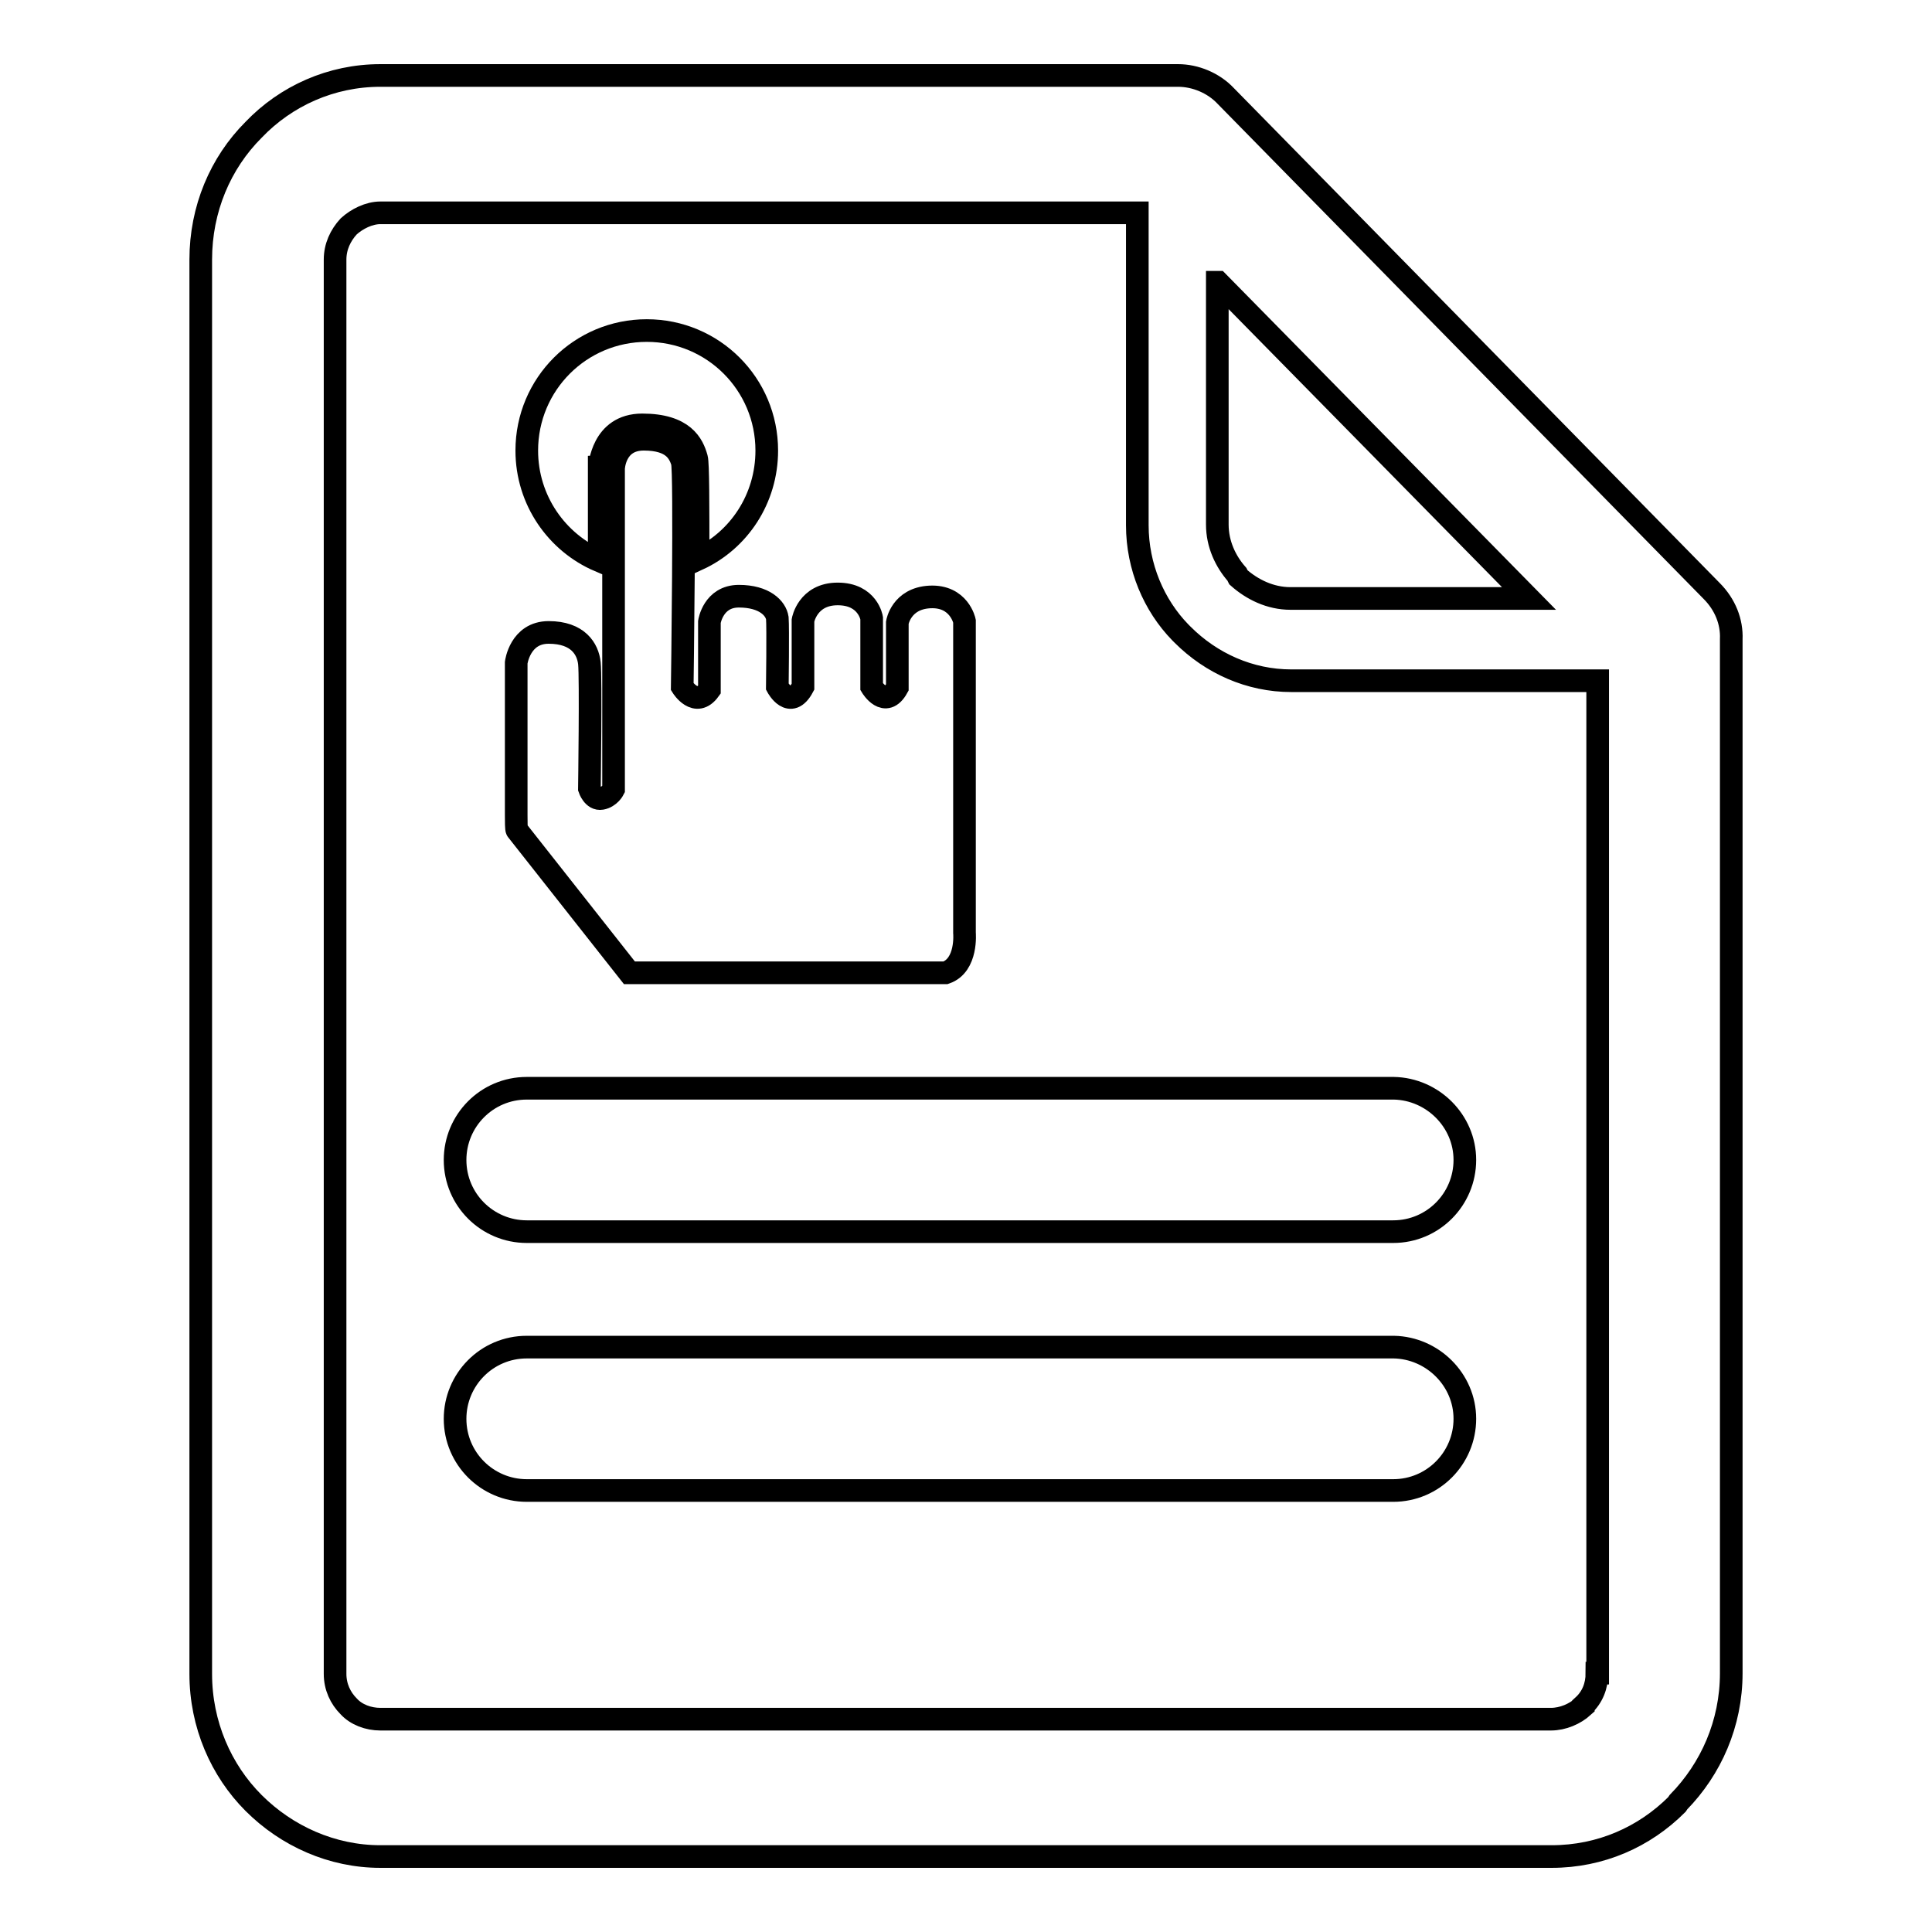 <?xml version="1.0" encoding="utf-8"?>
<!-- Svg Vector Icons : http://www.onlinewebfonts.com/icon -->
<!DOCTYPE svg PUBLIC "-//W3C//DTD SVG 1.1//EN" "http://www.w3.org/Graphics/SVG/1.1/DTD/svg11.dtd">
<svg version="1.1" xmlns="http://www.w3.org/2000/svg" xmlns:xlink="http://www.w3.org/1999/xlink" x="0px" y="0px" viewBox="0 0 256 256" enable-background="new 0 0 256 256" xml:space="preserve">
<g> <path stroke-width="3" fill-opacity="0" stroke="#000000"  d="M226.8,78.3L226.8,78.3l-64.4-65.6c-1.6-1.7-4-2.7-6.3-2.7H50.4c-6.5,0-12.5,2.7-16.8,7.2 c-4.4,4.4-7,10.5-7,17.2v187.4c0,6.7,2.7,12.8,7,17.1l0,0l0,0c4.4,4.4,10.4,7.1,16.8,7.1h155.2c6.5,0,12.3-2.6,16.6-6.9l0.2-0.3 c4.3-4.4,7-10.4,7-17.1v-137C229.5,82.4,228.6,80.1,226.8,78.3L226.8,78.3z M161.4,37.4L161.4,37.4l41.2,41.9H171 c-2.7,0-5.1-1.2-6.9-2.8l-0.2-0.4c-1.5-1.7-2.6-4-2.6-6.6V37.4L161.4,37.4z M211.6,221.7L211.6,221.7c0,1.7-0.6,3.2-1.8,4.3v0.1 c-1.1,1-2.7,1.7-4.3,1.7H50.4c-1.6,0-3.2-0.6-4.2-1.7l0,0c-1.1-1.1-1.8-2.6-1.8-4.3V34.4c0-1.7,0.7-3.2,1.8-4.4 c1.1-1,2.7-1.8,4.2-1.8h100.3v41.4c0,5.5,2.2,10.6,5.7,14.2l0.3,0.3c3.8,3.8,8.9,6.1,14.4,6.1h40.6V221.7L211.6,221.7z  M194.1,153.7c0,5.2-4.2,9.5-9.5,9.5H69.8c-5.2,0-9.5-4.2-9.5-9.5l0,0c0-5.2,4.2-9.5,9.5-9.5h114.9 C189.8,144.3,194.1,148.5,194.1,153.7L194.1,153.7z M194.1,188c0,5.2-4.2,9.5-9.5,9.5H69.8c-5.2,0-9.5-4.2-9.5-9.5l0,0 c0-5.2,4.2-9.5,9.5-9.5h114.9C189.8,178.6,194.1,182.8,194.1,188L194.1,188z M85.1,56.3c5.5,0,6.7,2.6,7.2,4.4 c0.2,0.7,0.2,6.3,0.2,13.4c5.4-2.5,9.1-8,9.1-14.4c0-8.8-7.1-15.9-15.9-15.9c-8.8,0-15.9,7.1-15.9,15.9c0,6.6,4,12.2,9.6,14.6V61.9 C79.5,61.9,79.7,56.3,85.1,56.3z M68.4,108V87.8c0,0,0.5-4,4.3-4c3.9,0,5.2,2.2,5.4,4.1c0.2,1.9,0,16.6,0,16.6s0.5,1.5,1.6,1.3 c1.1-0.2,1.6-1.2,1.6-1.2V62.1c0,0,0.1-3.9,4-3.9c3.9,0,4.7,1.8,5.1,3c0.4,1.3,0,29.8,0,29.8s1.8,2.9,3.6,0.4v-9 c0,0,0.5-3.4,3.9-3.4s4.9,1.6,5.1,2.9c0.1,1.3,0,9.1,0,9.1s1.7,3.2,3.4,0v-8.8c0,0,0.6-3.5,4.6-3.5c4,0,4.5,3.2,4.5,3.2V91 c0,0,1.8,3,3.4,0.1v-8.6c0,0,0.5-3.2,4.3-3.4c3.9-0.2,4.6,3.2,4.6,3.2v41.3c0,0,0.4,4.3-2.5,5.3H83.4l-14.9-18.9 C68.4,109.9,68.4,108.8,68.4,108z"/></g>
</svg>